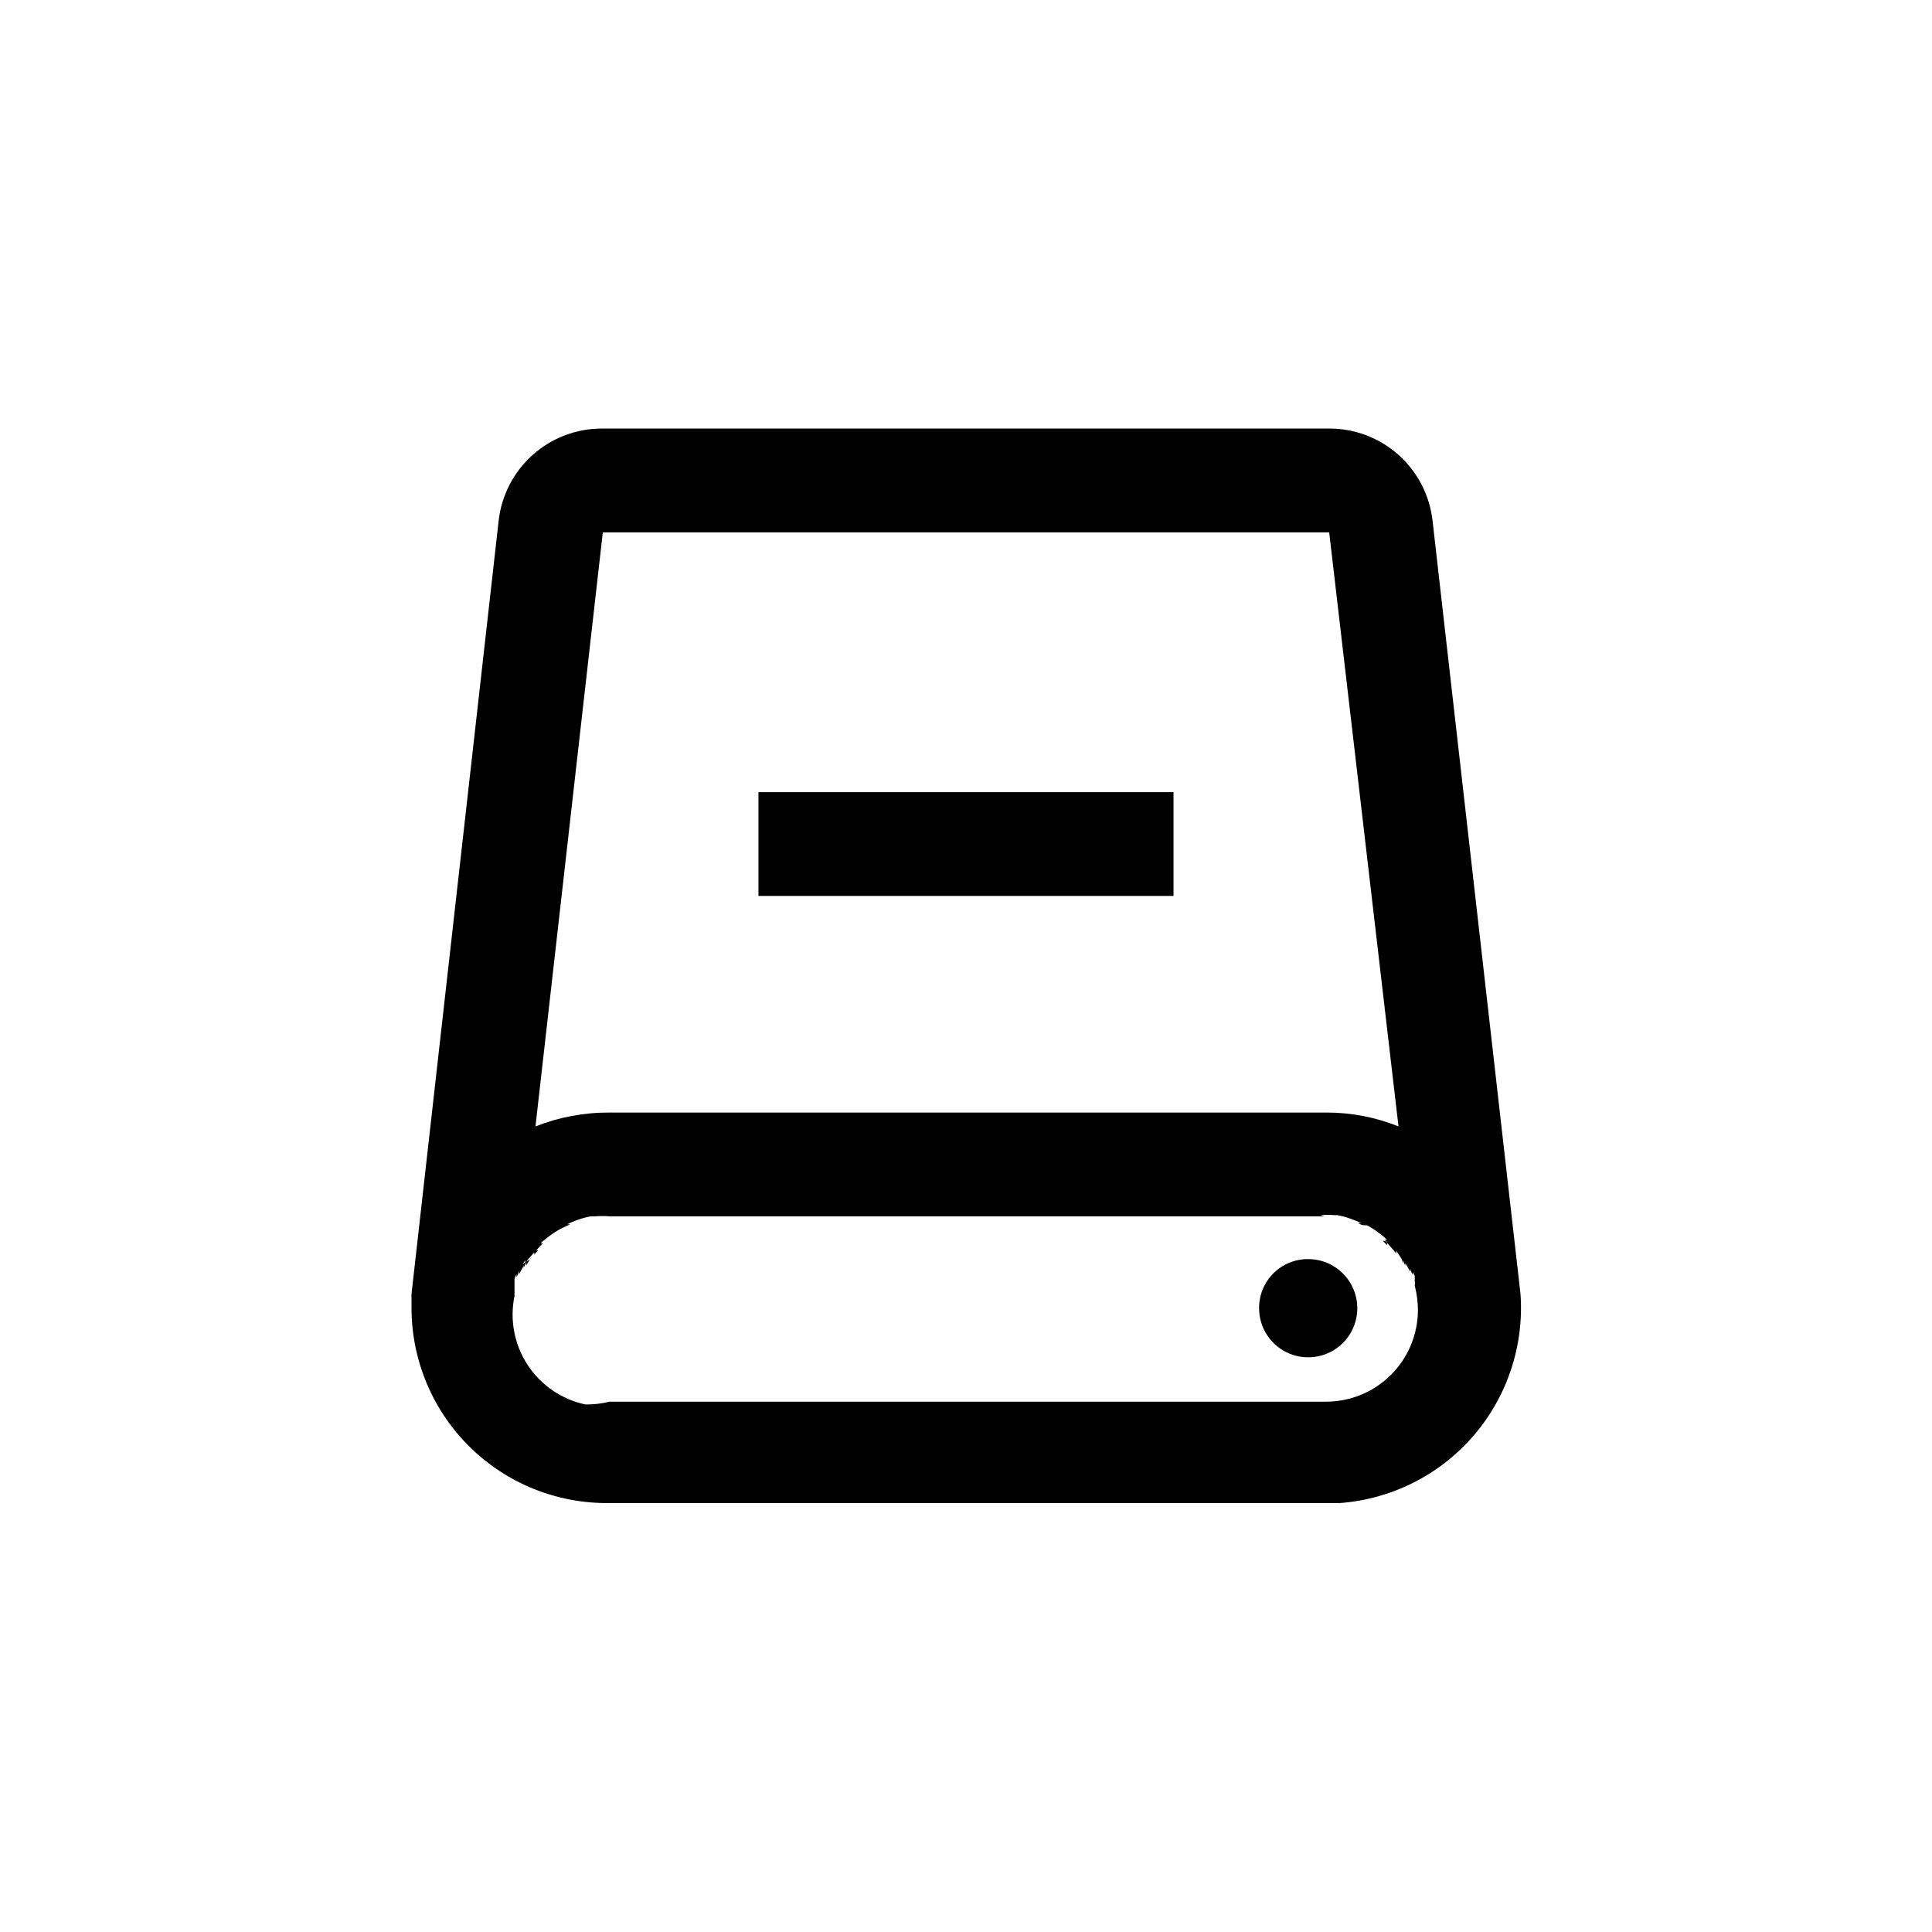 <?xml version="1.0" encoding="UTF-8"?>
<!-- Uploaded to: ICON Repo, www.iconrepo.com, Generator: ICON Repo Mixer Tools -->
<svg fill="#000000" width="800px" height="800px" version="1.1" viewBox="144 144 512 512" xmlns="http://www.w3.org/2000/svg">
 <path d="m496.25 257.57c6.777-0.016 13.324 2.473 18.379 6.984 5.055 4.516 8.266 10.738 9.016 17.473l23.301 204.88c0.984 13.691-3.504 27.215-12.473 37.602-8.973 10.391-21.699 16.797-35.387 17.816h-193.55c-13.832 0.195-27.168-5.152-37.027-14.855-9.863-9.703-15.426-22.949-15.453-36.785v-3.777l23.09-204.88c0.75-6.734 3.961-12.957 9.02-17.473 5.055-4.512 11.598-7 18.375-6.984zm-1.258 208.77h-189.45c-1.258-0.102-2.523-0.102-3.781 0h0.734-1.469 0.734-1.258c-1.652 0.332-3.269 0.824-4.828 1.473l-1.363 0.629h0.84l-1.156 0.523-1.469 0.734 1.156-0.629h-0.004c-2.336 1.148-4.492 2.637-6.402 4.41h0.629l-0.945 0.945-0.84 0.945h0.523l0.004-0.004c-0.402 0.332-0.758 0.723-1.051 1.156v-0.629l-1.891 2.102 0.523-0.629-1.051 1.363v-0.734l-0.734 1.051 2.106-1.371 0.523-0.84-0.84 1.258v0.004c-0.281 0.395-0.527 0.816-0.734 1.258v-0.84l-0.734 1.469v-0.629c-0.133 0.371-0.309 0.723-0.523 1.051l-0.629 1.258v-0.84h-0.004c-0.199 0.578-0.445 1.141-0.734 1.68v-0.84c-0.219 0.402-0.395 0.824-0.523 1.262v1.363-0.945 1.469-0.523 1.156-0.629 1.574-0.945 2.832-0.84c-1.305 6.305-0.062 12.867 3.457 18.258 3.523 5.391 9.035 9.164 15.332 10.504 2.156 0.027 4.309-0.223 6.402-0.738h189.98c6.422-0.027 12.574-2.59 17.113-7.129 4.543-4.543 7.106-10.691 7.133-17.113-0.012-2.195-0.297-4.383-0.84-6.508v0.945-1.574 0.629c0.059-0.383 0.059-0.773 0-1.156v0.523-1.469 0.945-1.363l-0.523-1.156v0.84c-0.289-0.539-0.535-1.102-0.734-1.68v0.84l-0.629-1.258-0.629-1.051v0.629s-0.523-0.945-0.734-1.469v0.84h-0.004c-0.047-0.355-0.117-0.703-0.211-1.051v-0.84 0.84l-0.734-1.156-0.734-1.051v0.734l-1.051-1.363 0.523 0.629-1.891-2.102v0.629l-1.051-1.156h0.523l0.848 0.641-0.945-0.945h0.629c-1.906-1.773-4.062-3.258-6.402-4.41l1.156 0.629-1.367-0.105-1.156-0.523h0.945l-1.469-0.629h0.004c-1.559-0.648-3.176-1.141-4.828-1.469h0.523-1.258 0.734-1.469 0.734-0.004c-1.254-0.105-2.519-0.105-3.777 0zm-4.305 11.336c5.266 0 10.012 3.172 12.023 8.035 2.016 4.863 0.902 10.461-2.82 14.184-3.723 3.723-9.32 4.836-14.184 2.82-4.863-2.012-8.035-6.758-8.035-12.023-0.027-3.461 1.336-6.785 3.781-9.234 2.449-2.445 5.773-3.809 9.234-3.781zm5.562-192.6h-192.5l-17.844 157.44c6.246-2.469 12.91-3.719 19.629-3.676h189.98c6.547-0.02 13.031 1.23 19.102 3.676zm-41.25 68.855v27.5h-110v-27.5z"/>
</svg>